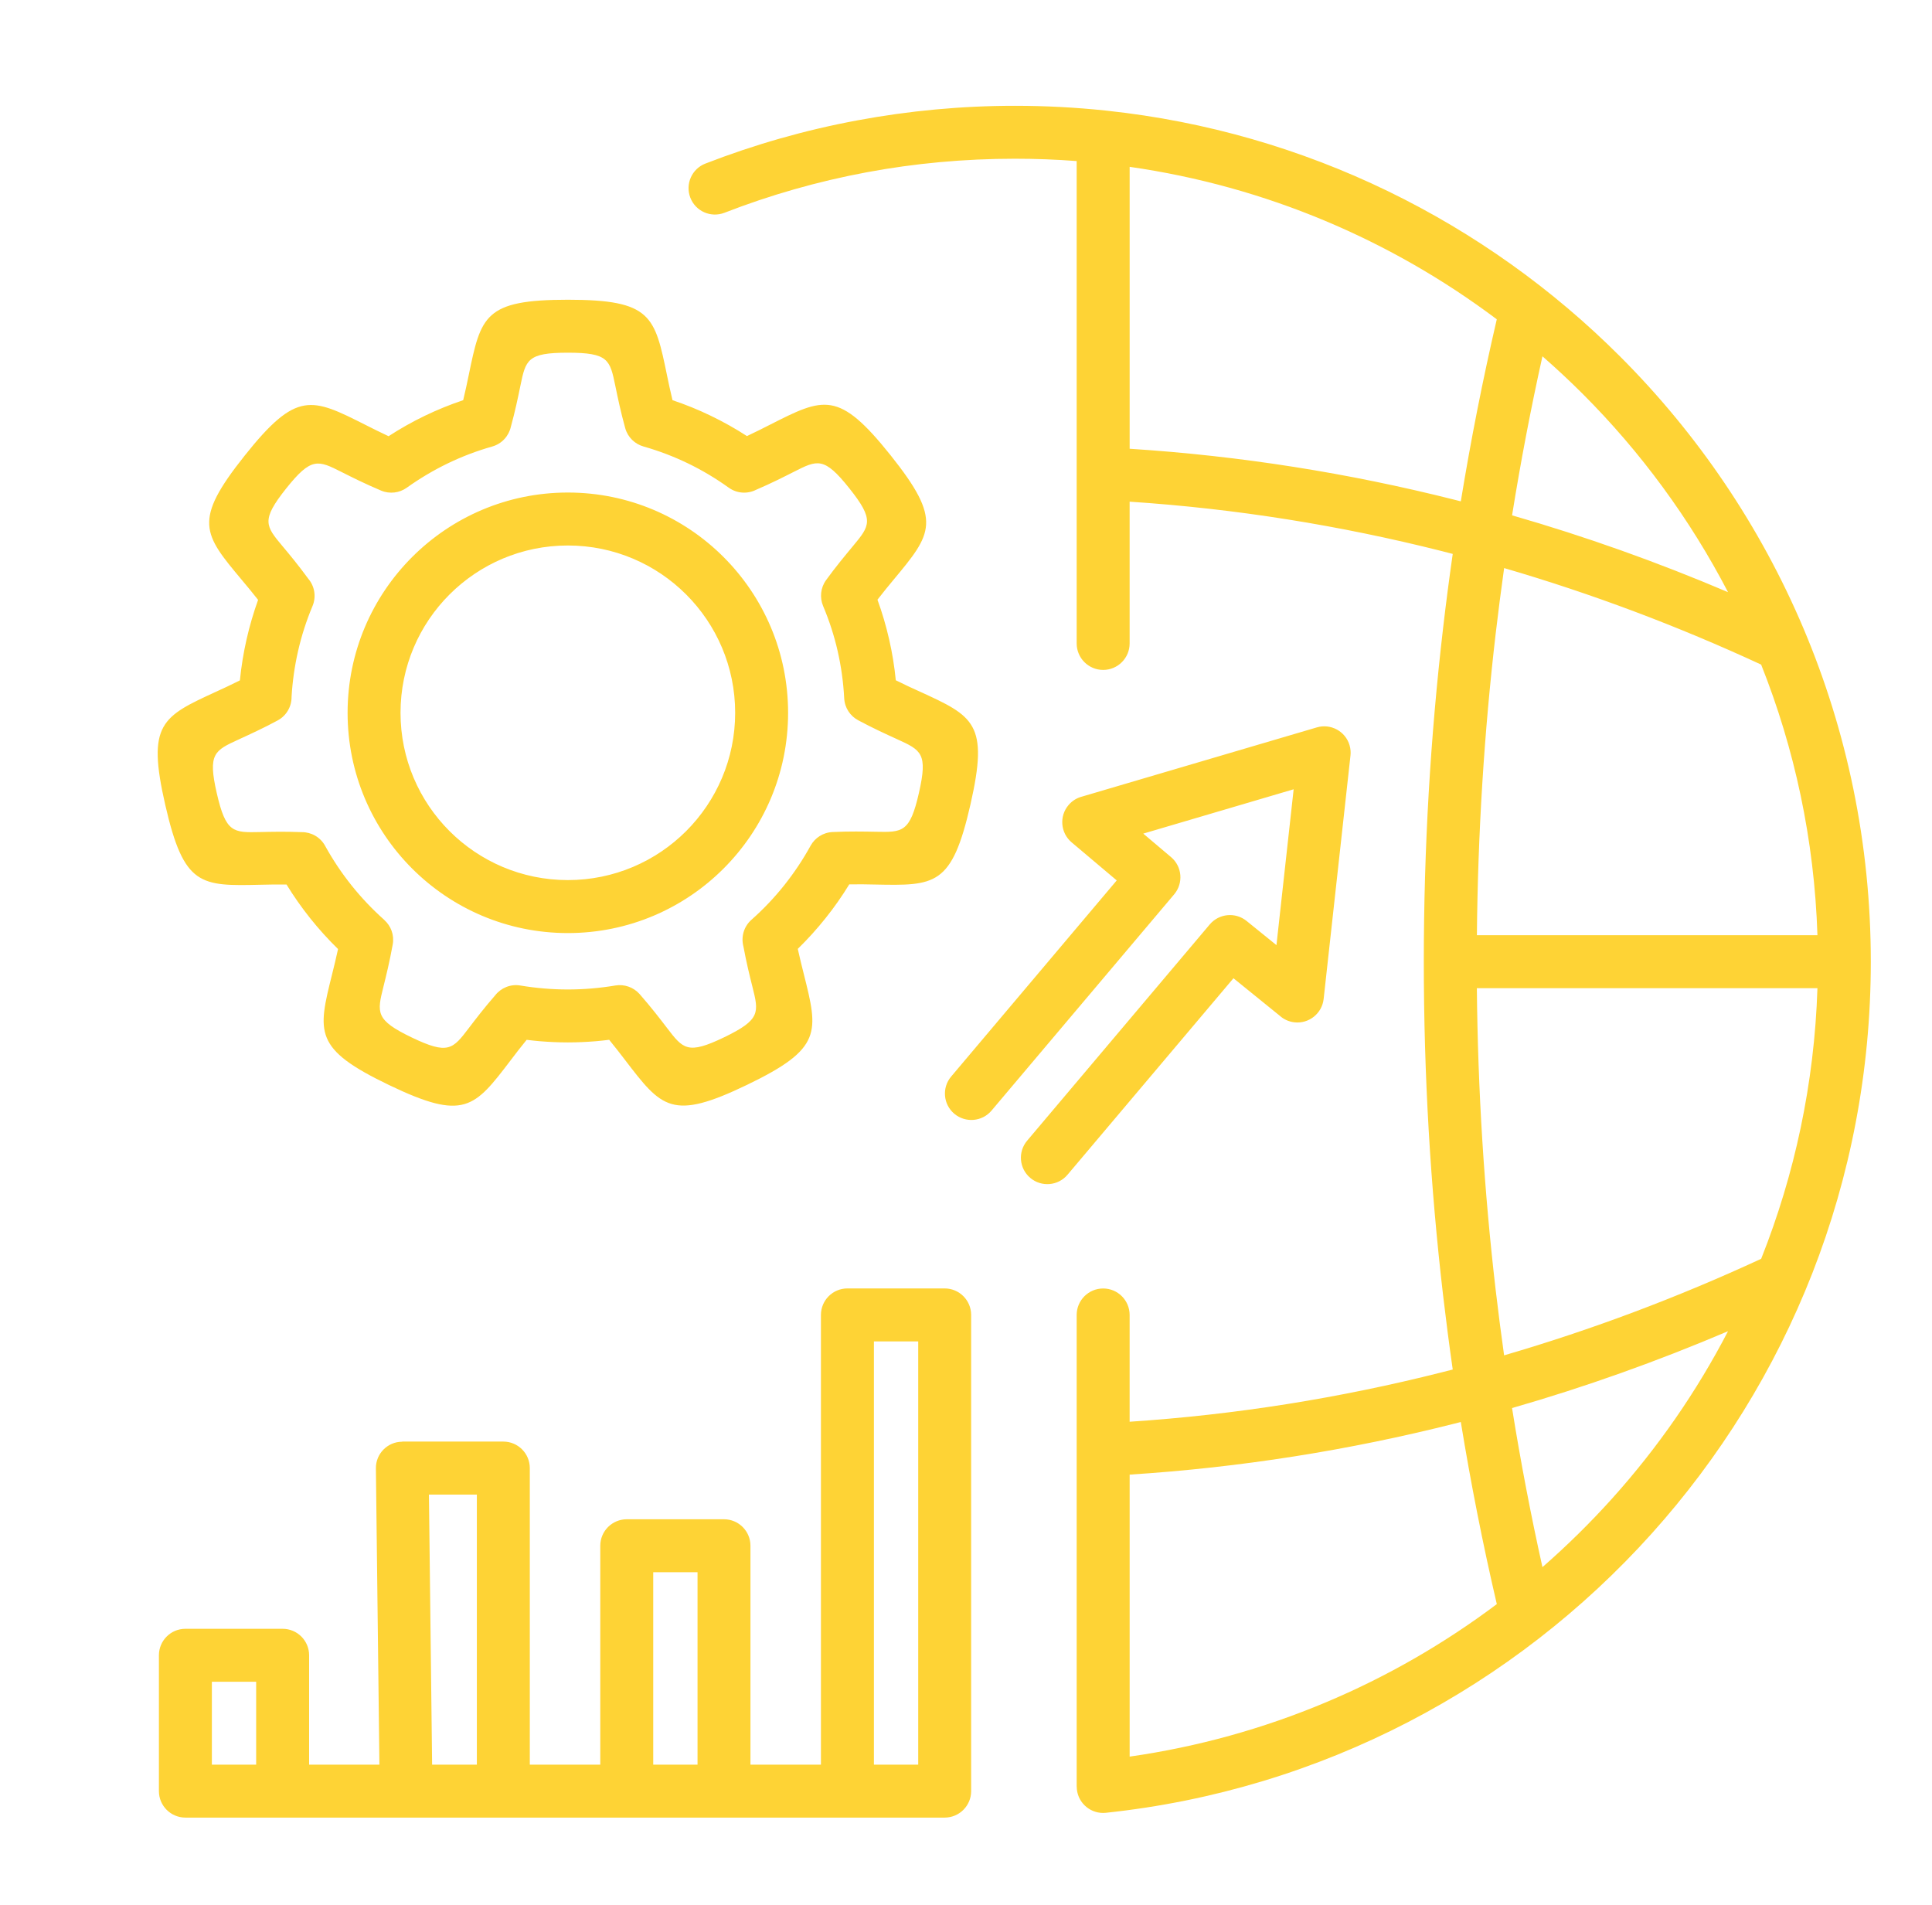 <?xml version="1.0" encoding="utf-8"?>
<!-- Generator: Adobe Illustrator 16.0.0, SVG Export Plug-In . SVG Version: 6.00 Build 0)  -->
<!DOCTYPE svg PUBLIC "-//W3C//DTD SVG 1.1//EN" "http://www.w3.org/Graphics/SVG/1.1/DTD/svg11.dtd">
<svg version="1.1" id="Calque_1" xmlns="http://www.w3.org/2000/svg" xmlns:xlink="http://www.w3.org/1999/xlink" x="0px" y="0px"
	 width="71px" height="70px" viewBox="0 0 71 70" enable-background="new 0 0 71 70" xml:space="preserve">
<path fill="#FED335" stroke="#FFD32D" stroke-width="0.5" stroke-miterlimit="10" d="M-99.222,148.736
	c-0.093,0.295-0.41,0.461-0.707,0.365c-0.295-0.094-0.459-0.41-0.366-0.705c1.701-5.336,2.585-10.107,2.431-14.166
	c-0.152-3.98-1.311-7.268-3.691-9.709c-0.018-0.02-0.035-0.039-0.05-0.061c-6.04-8.188-5.927-15.435-2.498-20.996
	c2.914-4.727,8.231-8.203,14.187-9.979c5.943-1.771,12.538-1.854,18.024,0.201c6.941,2.6,12.105,8.585,11.982,18.848
	c-0.002,0.053-0.01,0.104-0.023,0.154h0.002c-0.647,2.164-0.726,3.852-0.348,5.151c0.364,1.251,1.165,2.159,2.301,2.812l0.026,0.018
	c3.334,1.824,3.854,3.156,3.212,4.332c-0.38,0.699-1.178,1.232-2.004,1.787c-1.255,0.84-2.594,1.738-1.728,3.104
	c0.778,0.984,0.956,1.84,0.542,2.568c-0.257,0.451-0.745,0.807-1.462,1.076c0.624,0.576,0.879,1.164,0.753,1.764
	c-0.151,0.719-0.874,1.352-2.192,1.9c0.944,5.664-0.685,7.49-2.743,7.869c-1.463,0.27-3.086-0.256-4.117-0.592h-0.002l0,0
	c-0.188-0.059-0.354-0.113-0.477-0.15c-1.25-0.076-2.408-0.201-3.48-0.371c-1.628,0.602-2.905,1.484-3.891,2.605
	c-1.016,1.152-1.727,2.566-2.192,4.184c-0.085,0.301-0.398,0.475-0.698,0.389c-0.3-0.084-0.474-0.396-0.389-0.697
	c0.513-1.777,1.301-3.336,2.432-4.621c0.774-0.881,1.706-1.629,2.817-2.229c-3.477-0.805-5.911-2.148-7.615-3.85
	c-2.509-2.504-3.41-5.742-3.702-9.162c-0.025-0.313,0.206-0.584,0.517-0.609c0.312-0.027,0.583,0.205,0.61,0.516
	c0.271,3.186,1.094,6.184,3.369,8.457c1.821,1.818,4.583,3.197,8.754,3.879c0.016,0.002,0.03,0.004,0.046,0.006
	c1.086,0.176,2.266,0.307,3.55,0.383l0,0c0.039,0.002,0.078,0.008,0.116,0.02c0.181,0.049,0.367,0.111,0.583,0.182h-0.001
	c0.927,0.299,2.384,0.771,3.567,0.553c1.534-0.281,2.701-1.863,1.764-6.984c-0.068-0.275,0.081-0.564,0.354-0.664
	c1.204-0.441,1.836-0.854,1.917-1.242c0.068-0.324-0.331-0.75-1.177-1.27c-0.15-0.076-0.264-0.219-0.297-0.396
	c-0.059-0.307,0.142-0.602,0.447-0.66c1.033-0.199,1.654-0.48,1.859-0.842c0.166-0.289,0.015-0.732-0.459-1.328l0,0
	c-0.012-0.014-0.022-0.027-0.032-0.043c-1.504-2.313,0.322-3.533,2.03-4.678c0.71-0.477,1.395-0.936,1.643-1.389
	c0.322-0.594-0.195-1.404-2.765-2.809c-0.016-0.008-0.031-0.016-0.047-0.023c-1.385-0.795-2.368-1.92-2.82-3.479
	c-0.435-1.492-0.366-3.366,0.323-5.714c0.09-9.646-4.749-15.263-11.247-17.698c-5.252-1.967-11.587-1.88-17.311-0.174
	c-5.708,1.701-10.79,5.008-13.551,9.487c-3.193,5.179-3.268,11.972,2.428,19.712c2.567,2.65,3.816,6.176,3.979,10.424
	C-96.579,138.381-97.481,143.281-99.222,148.736L-99.222,148.736z M-83.673,105.39c1.973,0,3.761,0.8,5.054,2.095
	c1.295,1.293,2.094,3.08,2.094,5.055s-0.799,3.762-2.094,5.055c-1.293,1.295-3.081,2.095-5.054,2.095
	c-1.976,0-3.763-0.8-5.057-2.095c-1.294-1.293-2.094-3.08-2.094-5.055s0.8-3.762,2.094-5.055
	C-87.436,106.189-85.648,105.39-83.673,105.39L-83.673,105.39z M-79.418,108.283c-1.089-1.09-2.594-1.763-4.255-1.763
	c-1.664,0-3.168,0.673-4.258,1.763c-1.089,1.09-1.763,2.594-1.763,4.256s0.674,3.167,1.763,4.256c1.09,1.09,2.594,1.763,4.258,1.763
	c1.661,0,3.166-0.673,4.255-1.763c1.089-1.089,1.763-2.594,1.763-4.256S-78.329,109.373-79.418,108.283L-79.418,108.283z
	 M-85.31,98.658h3.271c0.523,0,0.998,0.213,1.342,0.559c0.345,0.344,0.558,0.818,0.558,1.342v0.518c0,0.217,0.062,0.414,0.169,0.574
	c0.11,0.16,0.271,0.291,0.471,0.369l0.157,0.063l0.152,0.066c0.196,0.086,0.402,0.107,0.597,0.07
	c0.188-0.036,0.37-0.133,0.524-0.285l0.365-0.367c0.012-0.012,0.024-0.023,0.036-0.033c0.366-0.348,0.838-0.521,1.308-0.521
	c0.487,0,0.974,0.186,1.343,0.555l2.315,2.314c0.012,0.012,0.022,0.023,0.033,0.037c0.348,0.365,0.521,0.836,0.521,1.307
	c0,0.485-0.185,0.971-0.554,1.342l-0.002,0.001l0.002,0.001l-0.367,0.366c-0.008,0.008-0.016,0.016-0.025,0.023
	c-0.137,0.146-0.225,0.319-0.26,0.499v0.004l0,0c-0.037,0.192-0.016,0.398,0.069,0.594l0.067,0.153l0.063,0.157
	c0.079,0.199,0.208,0.359,0.369,0.469c0.16,0.109,0.356,0.169,0.574,0.169h0.518c0.523,0,0.998,0.213,1.342,0.558
	c0.345,0.344,0.56,0.819,0.56,1.343v3.272c0,0.522-0.215,0.998-0.56,1.342c-0.344,0.344-0.818,0.559-1.342,0.559h-0.518
	c-0.218,0-0.414,0.06-0.574,0.168c-0.161,0.109-0.29,0.27-0.369,0.469l-0.063,0.157l-0.067,0.153
	c-0.085,0.197-0.106,0.402-0.069,0.598c0.036,0.188,0.133,0.37,0.285,0.523c0.011,0.01,0.02,0.02,0.028,0.03l0.337,0.337
	l0.002-0.002c0.369,0.371,0.554,0.857,0.554,1.344s-0.185,0.975-0.554,1.344l-2.315,2.314c-0.369,0.371-0.855,0.555-1.343,0.555
	c-0.484,0-0.972-0.184-1.342-0.555l0,0h-0.002l-0.365-0.365c-0.154-0.154-0.336-0.25-0.523-0.285l-0.003-0.002v0.002
	c-0.193-0.037-0.398-0.016-0.595,0.068l-0.153,0.066l-0.156,0.063c-0.199,0.078-0.36,0.209-0.471,0.369
	c-0.107,0.16-0.169,0.357-0.169,0.574v0.518c0,0.523-0.213,0.998-0.558,1.344c-0.344,0.344-0.818,0.557-1.342,0.557h-3.271
	c-0.523,0-0.999-0.213-1.343-0.557c-0.345-0.346-0.559-0.82-0.559-1.344v-0.518c0-0.217-0.06-0.414-0.168-0.574
	c-0.109-0.16-0.271-0.291-0.47-0.369l-0.157-0.063l-0.153-0.066c-0.195-0.084-0.401-0.105-0.595-0.068h-0.016
	c-0.185,0.039-0.361,0.137-0.509,0.285l-0.366,0.365c-0.37,0.371-0.857,0.555-1.345,0.555c-0.486,0-0.974-0.184-1.344-0.555
	l-2.313-2.314c-0.011-0.012-0.023-0.021-0.033-0.035c-0.348-0.365-0.521-0.838-0.521-1.309c0-0.484,0.185-0.971,0.555-1.342h0.001
	l-0.001-0.002l0.367-0.365c0.152-0.152,0.248-0.336,0.285-0.525c0.036-0.194,0.015-0.399-0.07-0.596l-0.066-0.152l-0.062-0.158
	c-0.08-0.199-0.209-0.359-0.37-0.469c-0.16-0.108-0.356-0.168-0.574-0.168h-0.517c-0.523,0-0.999-0.214-1.343-0.559
	c-0.344-0.344-0.558-0.819-0.558-1.342v-3.272c0-0.523,0.213-0.999,0.558-1.343c0.344-0.345,0.82-0.558,1.343-0.558h0.517
	c0.217,0,0.415-0.06,0.574-0.169c0.161-0.109,0.291-0.27,0.37-0.469l0.063-0.156l0.066-0.154c0.085-0.195,0.106-0.401,0.07-0.594
	l-0.003-0.018c-0.039-0.186-0.133-0.361-0.28-0.509l-0.001-0.001l-0.001,0.001l-0.367-0.366c-0.37-0.37-0.555-0.857-0.555-1.344
	s0.185-0.974,0.555-1.344l2.313-2.314c0.37-0.369,0.857-0.555,1.344-0.555c0.487,0,0.975,0.186,1.345,0.555l0.366,0.367
	c0.152,0.152,0.333,0.248,0.523,0.285h0.001l0,0c0.193,0.037,0.399,0.015,0.595-0.07l0.155-0.066l0.155-0.063
	c0.199-0.078,0.36-0.209,0.47-0.369c0.108-0.16,0.168-0.356,0.168-0.574v-0.518c0-0.523,0.214-0.998,0.559-1.342
	C-86.309,98.871-85.833,98.658-85.31,98.658L-85.31,98.658z M-82.038,99.789h-3.271c-0.212,0-0.403,0.086-0.544,0.227
	c-0.14,0.14-0.227,0.332-0.227,0.543v0.518c0,0.443-0.132,0.857-0.367,1.205c-0.235,0.346-0.572,0.621-0.986,0.785l-0.278,0.115
	c-0.411,0.178-0.844,0.223-1.253,0.146v-0.001c-0.413-0.079-0.8-0.279-1.113-0.594l-0.366-0.366
	c-0.149-0.149-0.347-0.224-0.545-0.224c-0.197,0-0.396,0.074-0.544,0.224l-2.314,2.313c-0.149,0.149-0.224,0.348-0.224,0.545
	s0.075,0.395,0.224,0.545l0.366,0.365l-0.001,0.002c0.309,0.309,0.507,0.685,0.59,1.086l0.005,0.025
	c0.078,0.41,0.033,0.842-0.145,1.252l-0.116,0.279c-0.165,0.414-0.438,0.752-0.784,0.986c-0.349,0.236-0.763,0.367-1.206,0.367
	h-0.517c-0.211,0-0.404,0.087-0.544,0.227c-0.14,0.141-0.227,0.333-0.227,0.544v3.272c0,0.211,0.087,0.403,0.227,0.543
	c0.14,0.141,0.333,0.227,0.544,0.227h0.517c0.443,0,0.858,0.131,1.206,0.367c0.346,0.234,0.62,0.572,0.784,0.986l0.116,0.279
	c0.178,0.41,0.223,0.843,0.145,1.252c-0.078,0.412-0.279,0.799-0.594,1.113l-0.366,0.365h-0.001
	c-0.148,0.148-0.223,0.347-0.223,0.545c0,0.189,0.067,0.377,0.202,0.523l0.022,0.021l2.314,2.314
	c0.148,0.148,0.347,0.223,0.544,0.223c0.198,0,0.396-0.074,0.545-0.223l0.366-0.367c0.308-0.307,0.685-0.506,1.087-0.588
	l0.026-0.008c0.409-0.076,0.842-0.031,1.253,0.146l0.278,0.115c0.414,0.164,0.751,0.439,0.986,0.785
	c0.235,0.348,0.367,0.764,0.367,1.205v0.518c0,0.213,0.087,0.404,0.227,0.545c0.141,0.139,0.332,0.227,0.544,0.227h3.271
	c0.212,0,0.403-0.088,0.543-0.227c0.14-0.141,0.227-0.332,0.227-0.545v-0.518c0-0.441,0.132-0.857,0.367-1.205
	c0.235-0.346,0.572-0.621,0.986-0.785l0.139-0.057c0.107-0.045,0.124-0.051,0.141-0.059c0.411-0.178,0.844-0.223,1.253-0.146
	l-0.001,0.002c0.413,0.078,0.8,0.281,1.113,0.594l0.366,0.367l0,0c0.149,0.148,0.346,0.223,0.545,0.223
	c0.198,0,0.396-0.074,0.544-0.223l2.314-2.314c0.149-0.148,0.224-0.346,0.224-0.545c0-0.197-0.074-0.395-0.224-0.545h0.002
	l-0.337-0.336c-0.011-0.01-0.021-0.02-0.031-0.029c-0.314-0.314-0.516-0.701-0.595-1.115c-0.077-0.408-0.032-0.84,0.146-1.25
	l0.114-0.28c0.166-0.413,0.439-0.751,0.786-0.985c0.348-0.236,0.763-0.367,1.205-0.367h0.518c0.21,0,0.404-0.086,0.543-0.227
	c0.141-0.14,0.228-0.332,0.228-0.543v-3.272c0-0.211-0.087-0.403-0.228-0.544c-0.139-0.14-0.333-0.227-0.543-0.227h-0.518
	c-0.442,0-0.857-0.131-1.205-0.367c-0.347-0.234-0.62-0.572-0.786-0.986l-0.114-0.279c-0.179-0.41-0.225-0.842-0.146-1.252h0.001
	c0.075-0.396,0.266-0.768,0.561-1.076c0.011-0.014,0.021-0.025,0.033-0.037l0.366-0.365h0.002c0.147-0.148,0.222-0.347,0.222-0.545
	c0-0.189-0.066-0.377-0.201-0.523l-0.022-0.021l-2.314-2.314c-0.148-0.148-0.346-0.223-0.544-0.223
	c-0.188,0-0.377,0.066-0.522,0.201c-0.125,0.132-0.259,0.26-0.389,0.389c-0.314,0.314-0.701,0.516-1.113,0.595
	c-0.409,0.077-0.842,0.032-1.252-0.146l-0.28-0.115c-0.413-0.164-0.75-0.439-0.985-0.785c-0.235-0.348-0.367-0.763-0.367-1.205
	v-0.518c0-0.211-0.087-0.403-0.227-0.543C-81.635,99.875-81.826,99.789-82.038,99.789L-82.038,99.789z"/>
<path fill="#FED335" stroke="#FFD32D" stroke-width="0.5" stroke-miterlimit="10" d="M-7.876,148.119
	c0.016,0.02,0.03,0.041,0.043,0.061c1.486,2.025,2.69,4.25,3.609,6.68l0.038,0.1h14.809l0.038-0.1
	c0.919-2.43,2.122-4.654,3.608-6.678c0.013-0.021,0.028-0.043,0.044-0.063c0.576-0.779,1.195-1.529,1.855-2.25
	c0.604-0.887,1.118-1.836,1.531-2.842c0.752-1.828,1.167-3.836,1.167-5.944c0-1.695-0.269-3.325-0.765-4.85
	c-0.449-1.38-1.084-2.673-1.873-3.852l-3.405,3.099c-0.028,0.053-0.06,0.105-0.096,0.16c-0.063,0.094-0.132,0.178-0.205,0.252
	l-0.307,0.305c-0.007,0.008-0.015,0.016-0.023,0.022c-0.099,0.108-0.163,0.235-0.189,0.368l-0.002,0.016
	c-0.023,0.14-0.006,0.287,0.055,0.428c0.045,0.104,0.051,0.114,0.057,0.129l0.052,0.133c0.06,0.148,0.155,0.269,0.275,0.35
	c0.118,0.08,0.265,0.124,0.427,0.124H13.3c0.463,0,0.884,0.188,1.188,0.493c0.305,0.305,0.493,0.725,0.493,1.188v2.733
	c0,0.463-0.188,0.883-0.493,1.187c-0.304,0.305-0.725,0.494-1.188,0.494h-0.433c-0.162,0-0.309,0.045-0.427,0.124
	c-0.12,0.081-0.216,0.2-0.275,0.351l-0.052,0.13c-0.007,0.019-0.012,0.027-0.057,0.131c-0.063,0.146-0.079,0.298-0.053,0.441
	l0.004,0.018c0.028,0.135,0.1,0.265,0.209,0.374l0.307,0.307c0.327,0.326,0.49,0.758,0.49,1.188c0,0.432-0.163,0.861-0.49,1.189
	l-1.933,1.932c-0.327,0.328-0.758,0.49-1.188,0.49c-0.429,0-0.858-0.162-1.186-0.49H8.216H8.215l-0.307-0.305
	c-0.114-0.113-0.249-0.188-0.391-0.215l-0.015-0.002c-0.14-0.023-0.287-0.006-0.428,0.055c-0.104,0.045-0.111,0.049-0.13,0.057
	l-0.133,0.051c-0.148,0.061-0.268,0.158-0.35,0.275c-0.079,0.119-0.123,0.266-0.123,0.428v0.432c0,0.463-0.189,0.883-0.494,1.189
	c-0.304,0.303-0.725,0.492-1.187,0.492H1.925c-0.462,0-0.883-0.189-1.188-0.492c-0.304-0.307-0.493-0.727-0.493-1.189v-0.432
	c0-0.162-0.044-0.309-0.124-0.428c-0.081-0.117-0.2-0.215-0.349-0.275l-0.133-0.051l-0.129-0.057
	c-0.146-0.063-0.299-0.078-0.443-0.053l0,0c-0.142,0.027-0.276,0.102-0.391,0.215l-0.306,0.305c-0.327,0.328-0.759,0.49-1.188,0.49
	c-0.431,0-0.861-0.162-1.188-0.49l-1.933-1.932c-0.012-0.012-0.023-0.025-0.034-0.039c-0.305-0.322-0.457-0.736-0.457-1.15
	c0-0.43,0.164-0.861,0.491-1.188l0.306-0.307c0.114-0.115,0.187-0.249,0.214-0.392l0.002-0.013c0.023-0.141,0.006-0.287-0.055-0.429
	l-0.056-0.129l-0.053-0.132c-0.06-0.15-0.155-0.27-0.275-0.351c-0.117-0.079-0.265-0.124-0.427-0.124h-0.433
	c-0.463,0-0.883-0.189-1.188-0.493c-0.305-0.305-0.493-0.725-0.493-1.188v-2.733c0-0.463,0.188-0.883,0.493-1.188
	s0.725-0.493,1.188-0.493h0.433c0.162,0,0.309-0.044,0.427-0.124c0.12-0.081,0.216-0.201,0.275-0.35l0.052-0.133
	c0.008-0.02,0.011-0.024,0.057-0.129c0.063-0.146,0.079-0.299,0.053-0.443l0,0c-0.028-0.143-0.1-0.277-0.211-0.391l-0.002-0.001
	l-0.001,0.001l-0.306-0.305c-0.327-0.328-0.491-0.759-0.491-1.189c0-0.43,0.164-0.86,0.491-1.188l1.933-1.934
	c0.327-0.327,0.758-0.49,1.188-0.49c0.43,0,0.861,0.163,1.188,0.49l0.306,0.307c0.114,0.114,0.249,0.186,0.389,0.213h0.002l0,0
	c0.145,0.027,0.297,0.011,0.442-0.053l0.13-0.055v-0.002l0.132-0.052c0.149-0.06,0.269-0.155,0.35-0.274
	c0.08-0.118,0.124-0.265,0.124-0.428v-0.433c0-0.462,0.189-0.882,0.493-1.187c0.305-0.305,0.726-0.494,1.188-0.494h2.734
	c0.462,0,0.883,0.189,1.187,0.494c0.305,0.305,0.494,0.725,0.494,1.187v0.433c0,0.163,0.044,0.309,0.123,0.428
	c0.082,0.119,0.201,0.215,0.35,0.274l0.133,0.052l0.13,0.055c0.012,0.006,0.023,0.011,0.034,0.017
	c0.136,0.052,0.276,0.063,0.41,0.038c0.14-0.026,0.274-0.099,0.389-0.213l0.306-0.307c0.013-0.012,0.025-0.023,0.038-0.035
	c0.322-0.303,0.737-0.455,1.15-0.455c0.294,0,0.589,0.076,0.851,0.23l2.722-2.477c-1.281-1.023-2.727-1.85-4.289-2.432
	c-1.697-0.633-3.54-0.979-5.467-0.979c-4.321,0-8.233,1.75-11.064,4.582c-2.832,2.832-4.584,6.744-4.584,11.065
	c0,2.107,0.415,4.116,1.167,5.944c0.412,1.004,0.928,1.957,1.531,2.842C-9.071,146.59-8.452,147.34-7.876,148.119L-7.876,148.119z
	 M7.995,134.348c0.011-0.01,0.021-0.02,0.033-0.029l3.93-3.576c0.016-0.015,0.031-0.029,0.048-0.043l5.766-5.248
	c0.008-0.006,0.015-0.013,0.021-0.02l5.165-4.699c0.012-0.012,0.023-0.023,0.036-0.033l0.528-0.48
	c0.234-0.213,0.36-0.503,0.374-0.797c0.014-0.295-0.084-0.594-0.298-0.829l-0.167-0.183c-0.213-0.234-0.501-0.359-0.796-0.373
	c-0.295-0.015-0.594,0.083-0.828,0.297l-11.129,10.128l-0.005,0.003c-0.014,0.015-0.029,0.027-0.044,0.041l-6.844,6.228
	c-0.234,0.214-0.36,0.503-0.375,0.796c-0.013,0.296,0.085,0.595,0.298,0.83c0.057,0.061,0.112,0.121,0.166,0.183
	c0.214,0.235,0.504,0.36,0.798,0.374s0.594-0.084,0.828-0.297L7.995,134.348L7.995,134.348z M9.053,134.913
	c0.079,0.24,0.144,0.487,0.192,0.741c0.074,0.379,0.112,0.767,0.112,1.16c0,1.674-0.679,3.19-1.776,4.287
	c-1.098,1.098-2.614,1.777-4.289,1.777s-3.191-0.68-4.289-1.777c-1.098-1.097-1.776-2.613-1.776-4.287
	c0-1.676,0.679-3.191,1.776-4.289s2.614-1.777,4.289-1.777c0.517,0,1.024,0.068,1.515,0.193c0.366,0.096,0.719,0.223,1.054,0.379
	l3.378-3.074c-0.074,0.023-0.145,0.061-0.205,0.115l-0.02,0.021l-0.307,0.306c-0.275,0.275-0.615,0.453-0.979,0.522
	c-0.342,0.065-0.702,0.032-1.047-0.105c-0.018-0.005-0.035-0.012-0.052-0.02l-0.115-0.05c-0.091-0.037-0.099-0.041-0.115-0.049
	c-0.363-0.144-0.66-0.385-0.866-0.689c-0.208-0.307-0.323-0.67-0.323-1.059v-0.433c0-0.15-0.062-0.288-0.162-0.388
	c-0.1-0.1-0.237-0.162-0.388-0.162H1.925c-0.149,0-0.287,0.063-0.388,0.162c-0.1,0.1-0.162,0.237-0.162,0.388v0.433
	c0,0.389-0.115,0.752-0.322,1.059c-0.207,0.305-0.504,0.546-0.867,0.689l-0.114,0.049v-0.002l-0.116,0.049
	c-0.36,0.156-0.74,0.196-1.1,0.128v-0.001c-0.364-0.07-0.703-0.246-0.979-0.521l-0.307-0.306c-0.105-0.106-0.247-0.159-0.389-0.159
	s-0.282,0.053-0.389,0.159l-1.934,1.933c-0.105,0.107-0.159,0.248-0.159,0.389c0,0.142,0.054,0.283,0.159,0.39l0.307,0.306
	l-0.001,0.001c0.277,0.278,0.454,0.616,0.522,0.978l0,0v0.002c0.069,0.359,0.029,0.738-0.126,1.098
	c-0.011,0.023-0.006,0.014-0.049,0.117l-0.047,0.114c-0.145,0.363-0.386,0.659-0.69,0.866c-0.307,0.207-0.67,0.322-1.059,0.322
	h-0.433c-0.15,0-0.288,0.063-0.389,0.163c-0.1,0.1-0.161,0.237-0.161,0.388v2.733c0,0.151,0.062,0.288,0.161,0.388
	c0.101,0.1,0.238,0.162,0.389,0.162h0.433c0.389,0,0.752,0.115,1.059,0.323c0.305,0.206,0.546,0.503,0.69,0.866l0.048,0.115
	c0.039,0.096,0.038,0.094,0.048,0.116c0.151,0.352,0.193,0.722,0.13,1.076l-0.004,0.024c-0.068,0.361-0.245,0.701-0.521,0.979
	l-0.307,0.305c-0.105,0.107-0.159,0.246-0.159,0.389c0,0.133,0.047,0.266,0.14,0.369l0.02,0.02l1.934,1.934
	c0.106,0.105,0.247,0.16,0.389,0.16s0.283-0.055,0.389-0.16l0.307-0.307c0.276-0.275,0.615-0.453,0.979-0.521l0,0h0.001
	c0.359-0.068,0.739-0.029,1.099,0.127c0.021,0.008,0.019,0.006,0.116,0.049c0.091,0.035,0.097,0.039,0.115,0.047
	c0.362,0.145,0.659,0.385,0.866,0.689c0.207,0.307,0.322,0.67,0.322,1.059v0.432c0,0.152,0.063,0.289,0.162,0.391
	c0.101,0.1,0.238,0.16,0.388,0.16h2.734c0.15,0,0.288-0.061,0.388-0.16c0.101-0.102,0.162-0.238,0.162-0.391v-0.432
	c0-0.389,0.115-0.752,0.323-1.059c0.206-0.305,0.503-0.545,0.866-0.689l0.115-0.047c0.1-0.043,0.092-0.039,0.115-0.049
	c0.354-0.152,0.724-0.193,1.076-0.133l0.025,0.006c0.361,0.07,0.7,0.246,0.977,0.521l0.307,0.307l-0.001,0.002
	c0.105,0.104,0.248,0.158,0.39,0.158c0.141,0,0.283-0.055,0.389-0.16l1.934-1.934c0.106-0.105,0.159-0.246,0.159-0.389
	s-0.053-0.281-0.159-0.389l-0.306-0.305c-0.27-0.27-0.444-0.6-0.517-0.953l-0.006-0.025c-0.068-0.36-0.028-0.741,0.126-1.101
	c0.011-0.022,0.007-0.018,0.049-0.117l0.048-0.114c0.145-0.363,0.386-0.66,0.689-0.866c0.306-0.208,0.671-0.323,1.059-0.323H13.3
	c0.15,0,0.288-0.063,0.389-0.162c0.1-0.1,0.162-0.236,0.162-0.388v-2.733c0-0.15-0.063-0.288-0.162-0.388
	c-0.101-0.101-0.238-0.163-0.389-0.163h-0.433c-0.388,0-0.753-0.115-1.059-0.322c-0.304-0.207-0.545-0.503-0.689-0.866l-0.049-0.114
	c-0.04-0.098-0.037-0.096-0.048-0.117c-0.038-0.09-0.069-0.18-0.094-0.271L9.053,134.913L9.053,134.913z M4.939,132.158
	c-0.135-0.047-0.272-0.09-0.41-0.125c-0.391-0.101-0.804-0.154-1.237-0.154c-1.362,0-2.596,0.553-3.489,1.445
	c-0.893,0.893-1.446,2.127-1.446,3.49s0.554,2.596,1.446,3.489c0.894,0.894,2.127,1.446,3.489,1.446c1.363,0,2.597-0.553,3.49-1.446
	c0.892-0.894,1.444-2.126,1.444-3.489c0-0.328-0.03-0.645-0.089-0.947c-0.007-0.034-0.014-0.068-0.021-0.102l-1.836,1.67
	c-0.015,0.016-0.031,0.029-0.048,0.043c-0.46,0.404-1.041,0.59-1.612,0.564c-0.575-0.027-1.141-0.27-1.561-0.722v0.001
	c-0.015-0.015-0.027-0.029-0.04-0.045l-0.145-0.158c-0.423-0.465-0.617-1.059-0.589-1.642c0.027-0.583,0.276-1.157,0.74-1.579
	L4.939,132.158L4.939,132.158z M19.516,125.391l2.55,0.186l5.764-2.893l-4.309-0.938L19.516,125.391L19.516,125.391z
	 M24.515,120.807l5.111,1.111v0.002c0.161,0.035,0.306,0.139,0.385,0.299c0.14,0.277,0.027,0.615-0.251,0.754l-7.293,3.662
	c-0.097,0.058-0.21,0.087-0.331,0.079l-3.772-0.274l-1.293,1.177c0.894,1.304,1.607,2.739,2.104,4.269
	c0.534,1.639,0.823,3.386,0.823,5.198c0,2.253-0.446,4.405-1.256,6.374c-0.836,2.033-2.056,3.863-3.569,5.398
	c-1.424,1.941-2.575,4.074-3.456,6.4c-0.053,0.141-0.105,0.281-0.156,0.422c-0.008,0.025-0.016,0.051-0.026,0.074
	c-1.125,3.141-1.769,6.629-1.933,10.463c0,0.006,0,0.012,0,0.018c0,0.313-0.253,0.566-0.564,0.566H7.205v0.262
	c0,1.033-0.422,1.973-1.104,2.654c-0.68,0.68-1.618,1.104-2.652,1.104H2.988c-1.034,0-1.973-0.424-2.653-1.104
	c-0.681-0.682-1.103-1.621-1.103-2.654v-0.262H-2.6c-0.312,0-0.565-0.254-0.565-0.566c0-0.006,0.001-0.012,0.001-0.018
	c-0.079-1.836-0.268-3.592-0.565-5.27c-0.008-0.027-0.013-0.055-0.016-0.082c-0.324-1.795-0.773-3.498-1.352-5.109
	c-0.011-0.025-0.02-0.051-0.027-0.076c-0.05-0.141-0.103-0.281-0.155-0.422c-0.881-2.326-2.033-4.461-3.457-6.4
	c-1.513-1.535-2.733-3.367-3.568-5.398c-0.81-1.971-1.255-4.121-1.255-6.374c0-4.634,1.877-8.828,4.914-11.864
	c3.036-3.037,7.231-4.914,11.864-4.914c2.057,0,4.032,0.372,5.859,1.054c1.735,0.646,3.333,1.571,4.74,2.72l1.267-1.154l0.212-3.786
	c0.006-0.104,0.04-0.202,0.096-0.284h-0.001l4.588-6.801c0.176-0.259,0.525-0.327,0.784-0.152c0.154,0.104,0.241,0.273,0.249,0.447
	l0.483,4.833c0.37-0.2,0.784-0.29,1.192-0.271c0.583,0.027,1.155,0.276,1.579,0.74l0.166,0.184c0.422,0.464,0.616,1.058,0.589,1.641
	C25,119.951,24.83,120.42,24.515,120.807L24.515,120.807z M20.45,118.043l-0.407-4.064l-3.628,5.379l-0.139,2.484L20.45,118.043
	L20.45,118.043z M-9.139,121.846c0.222,0.221,0.222,0.579,0,0.8c-0.221,0.222-0.578,0.222-0.799,0l-1.482-1.483
	c-0.221-0.22-0.221-0.578,0-0.799s0.579-0.221,0.799,0L-9.139,121.846L-9.139,121.846z M-18.435,133.51
	c-0.312,0-0.565-0.252-0.565-0.564s0.254-0.566,0.565-0.566h2.097c0.313,0,0.565,0.254,0.565,0.566s-0.253,0.564-0.565,0.564
	H-18.435L-18.435,133.51z M3.783,117.456c0,0.313-0.252,0.565-0.564,0.565s-0.565-0.253-0.565-0.565v-2.097
	c0-0.312,0.253-0.564,0.565-0.564s0.564,0.253,0.564,0.564V117.456L3.783,117.456z M6.074,166.799H0.363v0.262
	c0,0.723,0.295,1.379,0.771,1.855c0.477,0.475,1.133,0.77,1.854,0.77h0.461c0.722,0,1.378-0.295,1.854-0.77
	c0.476-0.477,0.771-1.133,0.771-1.855V166.799L6.074,166.799z M-3.788,156.09c0.438,1.326,0.797,2.709,1.073,4.148H9.152
	c0.276-1.439,0.635-2.822,1.073-4.148H-3.788L-3.788,156.09z M-2.516,161.367c0.223,1.385,0.373,2.818,0.453,4.303h1.859h6.844
	h1.858c0.08-1.484,0.231-2.918,0.453-4.303H-2.516L-2.516,161.367z"/>
<path fill-rule="evenodd" clip-rule="evenodd" fill="#FED335" d="M26.623,7.819c-0.5,0.193-1.062-0.055-1.254-0.555
	c-0.193-0.499,0.056-1.061,0.555-1.253c1.785-0.693,3.651-1.229,5.579-1.587c1.889-0.352,3.827-0.536,5.796-0.536
	c1.119,0,2.225,0.059,3.314,0.173l0.064,0.007c7.336,0.784,13.918,4.089,18.861,9.033c5.692,5.692,9.213,13.556,9.213,22.241
	c0,8.076-3.046,15.444-8.054,21.017c-5.056,5.626-12.116,9.419-20.059,10.259c-0.532,0.055-1.01-0.333-1.064-0.866l-0.005-0.099
	h-0.002v-17.33c0-0.537,0.436-0.973,0.973-0.973s0.973,0.436,0.973,0.973v3.924c3.899-0.257,7.731-0.871,11.475-1.817l0.399-0.102
	c-0.13-0.903-0.247-1.811-0.354-2.722c-0.468-4.011-0.709-8.106-0.709-12.264c0-4.157,0.241-8.253,0.709-12.264
	c0.106-0.912,0.224-1.819,0.354-2.722l-0.399-0.103c-3.743-0.945-7.575-1.56-11.475-1.817v5.21c0,0.537-0.436,0.973-0.973,0.973
	s-0.973-0.436-0.973-0.973V5.919c-0.749-0.058-1.507-0.086-2.27-0.086c-1.872,0-3.692,0.171-5.446,0.498
	C30.047,6.667,28.298,7.168,26.623,7.819L26.623,7.819z M30.17,64.849h-2.591v-8.045c0-0.537-0.436-0.973-0.973-0.973h-3.573
	c-0.537,0-0.973,0.436-0.973,0.973v8.045h-2.59V53.95c0-0.538-0.436-0.974-0.973-0.974h-3.714v0.005h-0.011
	c-0.535,0.006-0.964,0.444-0.958,0.979l0.129,10.888H11.36V60.83c0-0.538-0.436-0.974-0.973-0.974H6.813
	c-0.538,0-0.973,0.436-0.973,0.974v4.991c0,0.537,0.436,0.973,0.973,0.973h27.903c0.538,0,0.973-0.436,0.973-0.973v-17.5
	c0-0.537-0.436-0.973-0.973-0.973h-3.574c-0.537,0-0.973,0.436-0.973,0.973V64.849L30.17,64.849z M32.116,49.295v15.554h1.628
	V49.295H32.116L32.116,49.295z M7.786,64.849v-3.046h1.628v3.046H7.786L7.786,64.849z M15.88,64.849l-0.117-9.926h1.761v9.926H15.88
	L15.88,64.849z M24.006,64.849h1.628v-7.072h-1.628V64.849L24.006,64.849z M20.868,18.1c-2.235,0-4.258,0.906-5.723,2.371
	c-1.465,1.465-2.371,3.489-2.371,5.724s0.906,4.259,2.371,5.723c1.465,1.465,3.488,2.371,5.723,2.371s4.259-0.906,5.723-2.371
	c1.465-1.464,2.371-3.488,2.371-5.723s-0.906-4.259-2.371-5.724C25.127,19.006,23.103,18.1,20.868,18.1L20.868,18.1z M25.216,21.846
	c-1.112-1.112-2.65-1.8-4.348-1.8s-3.235,0.688-4.348,1.8s-1.801,2.65-1.801,4.348s0.688,3.235,1.801,4.348
	c1.112,1.112,2.65,1.8,4.348,1.8s3.235-0.688,4.348-1.8c1.112-1.113,1.801-2.65,1.801-4.348S26.328,22.958,25.216,21.846
	L25.216,21.846z M31.21,32.499c0.354-0.006,0.664,0,0.937,0.006c2.225,0.045,2.833,0.058,3.516-2.939
	c0.682-2.992,0.129-3.243-1.896-4.167c-0.247-0.112-0.526-0.239-0.847-0.4c-0.05-0.51-0.132-1.011-0.244-1.501
	c-0.115-0.504-0.259-0.992-0.43-1.46c0.223-0.288,0.416-0.521,0.587-0.727c1.424-1.712,1.811-2.179-0.102-4.578
	c-1.917-2.403-2.458-2.128-4.441-1.122c-0.246,0.125-0.523,0.266-0.84,0.414c-0.422-0.273-0.866-0.523-1.329-0.746
	c-0.454-0.22-0.924-0.411-1.407-0.573c-0.083-0.342-0.146-0.644-0.201-0.911c-0.451-2.185-0.574-2.78-3.645-2.78
	c-3.07,0-3.193,0.595-3.645,2.78c-0.055,0.267-0.118,0.57-0.201,0.911c-0.483,0.162-0.954,0.354-1.409,0.573
	c-0.46,0.222-0.906,0.473-1.333,0.751c-0.312-0.145-0.593-0.287-0.843-0.413c-1.988-1.002-2.533-1.276-4.445,1.126
	c-1.915,2.405-1.526,2.87-0.097,4.579c0.181,0.215,0.383,0.458,0.59,0.722C9.317,22.514,9.173,23,9.06,23.5
	c-0.111,0.49-0.193,0.992-0.244,1.503c-0.331,0.167-0.605,0.293-0.848,0.404c-2.024,0.929-2.579,1.184-1.894,4.176
	c0.686,2.994,1.292,2.981,3.517,2.93c0.274-0.006,0.584-0.013,0.938-0.009c0.264,0.431,0.555,0.845,0.869,1.239
	c0.319,0.399,0.661,0.778,1.025,1.133c-0.072,0.336-0.149,0.644-0.216,0.916c-0.537,2.157-0.684,2.748,2.086,4.08
	c2.768,1.331,3.136,0.848,4.484-0.922c0.168-0.222,0.359-0.472,0.577-0.738c0.161,0.02,0.321,0.037,0.48,0.051
	c0.344,0.028,0.689,0.044,1.033,0.044c0.345,0,0.69-0.016,1.035-0.044c0.16-0.014,0.322-0.031,0.485-0.052
	c0.219,0.267,0.41,0.516,0.579,0.736c1.354,1.77,1.723,2.252,4.491,0.918c2.769-1.334,2.621-1.925,2.079-4.083
	c-0.068-0.273-0.146-0.581-0.218-0.912c0.362-0.354,0.704-0.731,1.022-1.13C30.655,33.346,30.946,32.931,31.21,32.499L31.21,32.499z
	 M28.82,32.532c0.362-0.455,0.688-0.942,0.969-1.454c0.159-0.287,0.458-0.487,0.81-0.502c0.622-0.029,1.146-0.018,1.586-0.01
	c0.985,0.021,1.254,0.026,1.585-1.427c0.332-1.458,0.088-1.569-0.809-1.978c-0.406-0.185-0.89-0.406-1.428-0.695
	c-0.289-0.156-0.491-0.454-0.509-0.806c-0.031-0.594-0.113-1.175-0.241-1.737s-0.308-1.117-0.536-1.658
	c-0.125-0.302-0.096-0.661,0.11-0.946c0.349-0.481,0.695-0.898,0.986-1.248c0.628-0.756,0.799-0.962-0.133-2.13
	c-0.929-1.165-1.168-1.043-2.047-0.597c-0.375,0.19-0.818,0.415-1.377,0.655c-0.313,0.158-0.7,0.141-1.004-0.077
	c-0.479-0.343-0.982-0.644-1.505-0.896c-0.519-0.25-1.063-0.458-1.628-0.618c-0.316-0.09-0.58-0.337-0.673-0.676
	c-0.168-0.606-0.274-1.12-0.363-1.55c-0.198-0.959-0.252-1.221-1.745-1.221s-1.547,0.262-1.745,1.221
	c-0.086,0.42-0.189,0.918-0.35,1.505c-0.076,0.336-0.33,0.622-0.685,0.722c-0.565,0.16-1.111,0.368-1.631,0.619
	c-0.531,0.256-1.037,0.558-1.513,0.898c-0.265,0.187-0.618,0.237-0.938,0.103c-0.608-0.257-1.061-0.486-1.441-0.677
	c-0.88-0.444-1.122-0.565-2.051,0.602c-0.927,1.166-0.756,1.371-0.126,2.124c0.257,0.307,0.56,0.67,0.938,1.186
	c0.231,0.269,0.305,0.655,0.16,1.005c-0.225,0.536-0.404,1.091-0.533,1.659c-0.123,0.542-0.204,1.102-0.238,1.676
	c0.005,0.351-0.18,0.691-0.509,0.87c-0.514,0.278-1.013,0.507-1.432,0.699c-0.895,0.41-1.141,0.523-0.807,1.979
	c0.333,1.454,0.602,1.447,1.586,1.425c0.427-0.01,0.934-0.021,1.537,0.003c0.345-0.002,0.681,0.18,0.858,0.504
	c0.281,0.51,0.606,0.996,0.97,1.452c0.363,0.454,0.766,0.88,1.206,1.271l-0.001,0.002c0.243,0.216,0.371,0.551,0.31,0.895
	c-0.117,0.648-0.239,1.14-0.341,1.552c-0.239,0.96-0.304,1.224,1.038,1.869c1.345,0.646,1.508,0.432,2.105-0.353
	c0.252-0.33,0.552-0.724,0.962-1.195c0.212-0.271,0.562-0.422,0.925-0.361c0.276,0.047,0.567,0.083,0.872,0.109
	c0.284,0.024,0.576,0.037,0.874,0.037c0.299,0,0.591-0.013,0.875-0.037c0.305-0.026,0.597-0.063,0.875-0.11
	c0.32-0.052,0.66,0.058,0.889,0.318c0.429,0.49,0.74,0.896,1.001,1.237c0.598,0.782,0.761,0.996,2.104,0.349
	c1.342-0.648,1.277-0.909,1.037-1.865c-0.098-0.391-0.214-0.853-0.33-1.478c-0.089-0.342,0.011-0.722,0.294-0.973
	C28.054,33.412,28.458,32.986,28.82,32.532L28.82,32.532z M36.438,40.813l6.712-7.947c0.346-0.41,0.295-1.022-0.114-1.368
	l-1.022-0.864l5.527-1.629l-0.632,5.727l-1.096-0.887c-0.41-0.334-1.012-0.277-1.354,0.125l-6.712,7.948
	c-0.346,0.409-0.295,1.021,0.114,1.367c0.41,0.347,1.022,0.296,1.368-0.113l6.1-7.223l1.7,1.377c0.146,0.132,0.332,0.22,0.543,0.243
	c0.532,0.059,1.012-0.326,1.071-0.858l0.986-8.943c0.015-0.124,0.004-0.253-0.033-0.38c-0.15-0.514-0.69-0.808-1.204-0.657
	l-8.631,2.543c-0.187,0.049-0.36,0.153-0.494,0.312c-0.347,0.409-0.295,1.022,0.113,1.368l1.659,1.4l-6.084,7.207
	c-0.346,0.409-0.295,1.021,0.114,1.367C35.479,41.273,36.093,41.223,36.438,40.813L36.438,40.813z M58.164,14.475
	c-0.478-0.477-0.972-0.938-1.48-1.382c-0.426,1.917-0.799,3.867-1.116,5.845c2.694,0.775,5.343,1.719,7.936,2.823
	C62.101,19.062,60.295,16.606,58.164,14.475L58.164,14.475z M55.006,11.734c-3.87-2.907-8.478-4.885-13.492-5.603v10.36
	c4.071,0.261,8.061,0.895,11.946,1.876l0.224,0.057C54.053,16.166,54.494,13.934,55.006,11.734L55.006,11.734z M66.79,34.368
	c-0.113-3.504-0.838-6.854-2.069-9.945c-3.063-1.418-6.215-2.605-9.445-3.547c-0.112,0.803-0.217,1.61-0.312,2.422
	c-0.421,3.613-0.654,7.309-0.689,11.07H66.79L66.79,34.368z M59.255,55.057c1.661-1.849,3.093-3.909,4.249-6.137
	c-2.594,1.104-5.241,2.049-7.937,2.824c0.317,1.979,0.69,3.928,1.117,5.846C57.591,56.798,58.45,55.952,59.255,55.057L59.255,55.057
	z M64.722,46.259c1.23-3.092,1.955-6.441,2.068-9.945H54.274c0.035,3.762,0.269,7.458,0.689,11.071
	c0.095,0.812,0.199,1.619,0.312,2.422C58.506,48.864,61.659,47.677,64.722,46.259L64.722,46.259z M41.514,64.553
	c5.014-0.716,9.622-2.695,13.493-5.604c-0.513-2.2-0.954-4.432-1.323-6.693l-0.224,0.058c-3.886,0.981-7.875,1.615-11.946,1.876
	V64.553z"/>
</svg>
